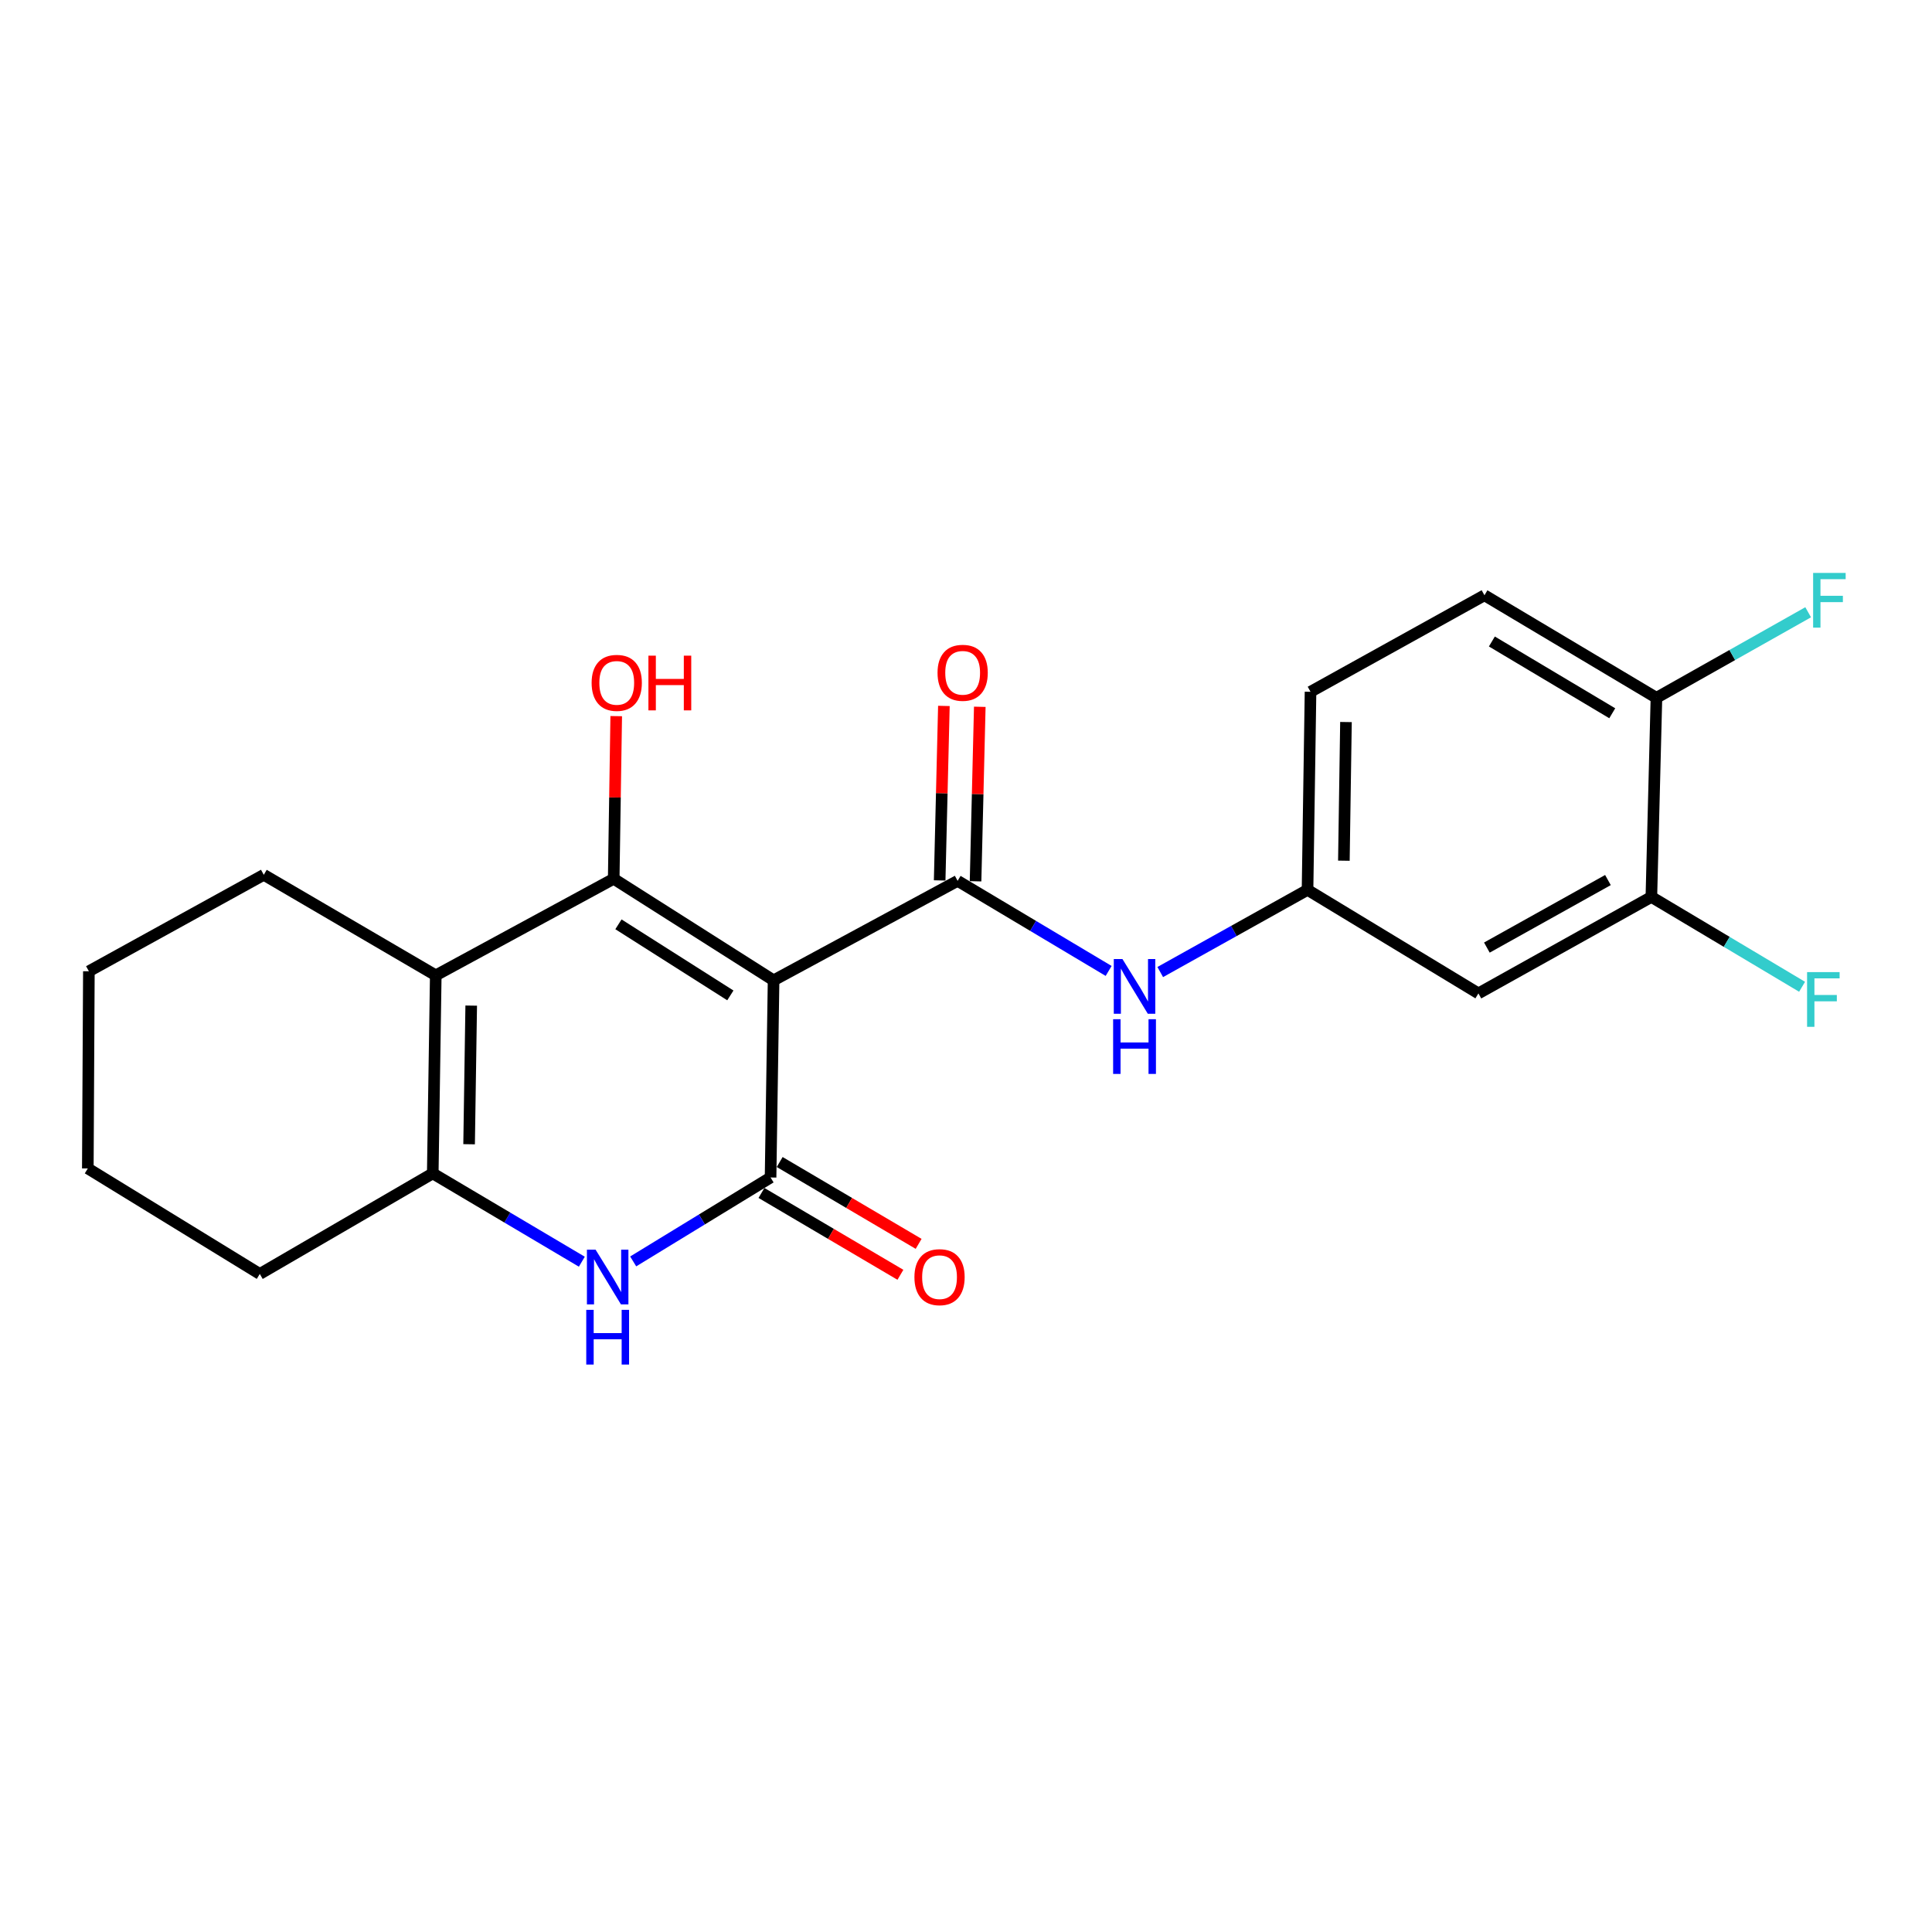 <?xml version='1.0' encoding='iso-8859-1'?>
<svg version='1.1' baseProfile='full'
              xmlns='http://www.w3.org/2000/svg'
                      xmlns:rdkit='http://www.rdkit.org/xml'
                      xmlns:xlink='http://www.w3.org/1999/xlink'
                  xml:space='preserve'
width='1000px' height='1000px' viewBox='0 0 1000 1000'>
<!-- END OF HEADER -->
<rect style='opacity:1.0;fill:#FFFFFF;stroke:none' width='1000' height='1000' x='0' y='0'> </rect>
<path class='bond-0' d='M 400.405,507.422 L 317.655,454.856' style='fill:none;fill-rule:evenodd;stroke:#000000;stroke-width:6px;stroke-linecap:butt;stroke-linejoin:miter;stroke-opacity:1' />
<path class='bond-0' d='M 378.029,515.221 L 320.104,478.426' style='fill:none;fill-rule:evenodd;stroke:#000000;stroke-width:6px;stroke-linecap:butt;stroke-linejoin:miter;stroke-opacity:1' />
<path class='bond-1' d='M 400.405,507.422 L 398.846,609.466' style='fill:none;fill-rule:evenodd;stroke:#000000;stroke-width:6px;stroke-linecap:butt;stroke-linejoin:miter;stroke-opacity:1' />
<path class='bond-3' d='M 400.405,507.422 L 495.657,455.93' style='fill:none;fill-rule:evenodd;stroke:#000000;stroke-width:6px;stroke-linecap:butt;stroke-linejoin:miter;stroke-opacity:1' />
<path class='bond-2' d='M 317.655,454.856 L 225.552,504.841' style='fill:none;fill-rule:evenodd;stroke:#000000;stroke-width:6px;stroke-linecap:butt;stroke-linejoin:miter;stroke-opacity:1' />
<path class='bond-13' d='M 317.655,454.856 L 318.306,412.761' style='fill:none;fill-rule:evenodd;stroke:#000000;stroke-width:6px;stroke-linecap:butt;stroke-linejoin:miter;stroke-opacity:1' />
<path class='bond-13' d='M 318.306,412.761 L 318.957,370.667' style='fill:none;fill-rule:evenodd;stroke:#FF0000;stroke-width:6px;stroke-linecap:butt;stroke-linejoin:miter;stroke-opacity:1' />
<path class='bond-4' d='M 398.846,609.466 L 363.292,631.187' style='fill:none;fill-rule:evenodd;stroke:#000000;stroke-width:6px;stroke-linecap:butt;stroke-linejoin:miter;stroke-opacity:1' />
<path class='bond-4' d='M 363.292,631.187 L 327.737,652.908' style='fill:none;fill-rule:evenodd;stroke:#0000FF;stroke-width:6px;stroke-linecap:butt;stroke-linejoin:miter;stroke-opacity:1' />
<path class='bond-9' d='M 394.131,617.471 L 430.091,638.652' style='fill:none;fill-rule:evenodd;stroke:#000000;stroke-width:6px;stroke-linecap:butt;stroke-linejoin:miter;stroke-opacity:1' />
<path class='bond-9' d='M 430.091,638.652 L 466.051,659.832' style='fill:none;fill-rule:evenodd;stroke:#FF0000;stroke-width:6px;stroke-linecap:butt;stroke-linejoin:miter;stroke-opacity:1' />
<path class='bond-9' d='M 403.562,601.46 L 439.522,622.641' style='fill:none;fill-rule:evenodd;stroke:#000000;stroke-width:6px;stroke-linecap:butt;stroke-linejoin:miter;stroke-opacity:1' />
<path class='bond-9' d='M 439.522,622.641 L 475.482,643.821' style='fill:none;fill-rule:evenodd;stroke:#FF0000;stroke-width:6px;stroke-linecap:butt;stroke-linejoin:miter;stroke-opacity:1' />
<path class='bond-16' d='M 225.552,504.841 L 136.536,452.802' style='fill:none;fill-rule:evenodd;stroke:#000000;stroke-width:6px;stroke-linecap:butt;stroke-linejoin:miter;stroke-opacity:1' />
<path class='bond-22' d='M 225.552,504.841 L 223.993,607.349' style='fill:none;fill-rule:evenodd;stroke:#000000;stroke-width:6px;stroke-linecap:butt;stroke-linejoin:miter;stroke-opacity:1' />
<path class='bond-22' d='M 243.898,520.5 L 242.807,592.256' style='fill:none;fill-rule:evenodd;stroke:#000000;stroke-width:6px;stroke-linecap:butt;stroke-linejoin:miter;stroke-opacity:1' />
<path class='bond-6' d='M 495.657,455.93 L 534.742,479.242' style='fill:none;fill-rule:evenodd;stroke:#000000;stroke-width:6px;stroke-linecap:butt;stroke-linejoin:miter;stroke-opacity:1' />
<path class='bond-6' d='M 534.742,479.242 L 573.828,502.554' style='fill:none;fill-rule:evenodd;stroke:#0000FF;stroke-width:6px;stroke-linecap:butt;stroke-linejoin:miter;stroke-opacity:1' />
<path class='bond-11' d='M 504.945,456.155 L 506.039,410.996' style='fill:none;fill-rule:evenodd;stroke:#000000;stroke-width:6px;stroke-linecap:butt;stroke-linejoin:miter;stroke-opacity:1' />
<path class='bond-11' d='M 506.039,410.996 L 507.134,365.836' style='fill:none;fill-rule:evenodd;stroke:#FF0000;stroke-width:6px;stroke-linecap:butt;stroke-linejoin:miter;stroke-opacity:1' />
<path class='bond-11' d='M 486.369,455.705 L 487.463,410.545' style='fill:none;fill-rule:evenodd;stroke:#000000;stroke-width:6px;stroke-linecap:butt;stroke-linejoin:miter;stroke-opacity:1' />
<path class='bond-11' d='M 487.463,410.545 L 488.557,365.386' style='fill:none;fill-rule:evenodd;stroke:#FF0000;stroke-width:6px;stroke-linecap:butt;stroke-linejoin:miter;stroke-opacity:1' />
<path class='bond-5' d='M 301.156,653.058 L 262.575,630.204' style='fill:none;fill-rule:evenodd;stroke:#0000FF;stroke-width:6px;stroke-linecap:butt;stroke-linejoin:miter;stroke-opacity:1' />
<path class='bond-5' d='M 262.575,630.204 L 223.993,607.349' style='fill:none;fill-rule:evenodd;stroke:#000000;stroke-width:6px;stroke-linecap:butt;stroke-linejoin:miter;stroke-opacity:1' />
<path class='bond-19' d='M 223.993,607.349 L 134.471,659.399' style='fill:none;fill-rule:evenodd;stroke:#000000;stroke-width:6px;stroke-linecap:butt;stroke-linejoin:miter;stroke-opacity:1' />
<path class='bond-10' d='M 600.537,503.128 L 638.657,481.862' style='fill:none;fill-rule:evenodd;stroke:#0000FF;stroke-width:6px;stroke-linecap:butt;stroke-linejoin:miter;stroke-opacity:1' />
<path class='bond-10' d='M 638.657,481.862 L 676.776,460.596' style='fill:none;fill-rule:evenodd;stroke:#000000;stroke-width:6px;stroke-linecap:butt;stroke-linejoin:miter;stroke-opacity:1' />
<path class='bond-7' d='M 854.747,464.25 L 765.225,514.183' style='fill:none;fill-rule:evenodd;stroke:#000000;stroke-width:6px;stroke-linecap:butt;stroke-linejoin:miter;stroke-opacity:1' />
<path class='bond-7' d='M 832.267,455.512 L 769.602,490.465' style='fill:none;fill-rule:evenodd;stroke:#000000;stroke-width:6px;stroke-linecap:butt;stroke-linejoin:miter;stroke-opacity:1' />
<path class='bond-15' d='M 854.747,464.25 L 893.75,487.503' style='fill:none;fill-rule:evenodd;stroke:#000000;stroke-width:6px;stroke-linecap:butt;stroke-linejoin:miter;stroke-opacity:1' />
<path class='bond-15' d='M 893.75,487.503 L 932.753,510.757' style='fill:none;fill-rule:evenodd;stroke:#33CCCC;stroke-width:6px;stroke-linecap:butt;stroke-linejoin:miter;stroke-opacity:1' />
<path class='bond-24' d='M 854.747,464.25 L 857.369,361.184' style='fill:none;fill-rule:evenodd;stroke:#000000;stroke-width:6px;stroke-linecap:butt;stroke-linejoin:miter;stroke-opacity:1' />
<path class='bond-8' d='M 765.225,514.183 L 676.776,460.596' style='fill:none;fill-rule:evenodd;stroke:#000000;stroke-width:6px;stroke-linecap:butt;stroke-linejoin:miter;stroke-opacity:1' />
<path class='bond-17' d='M 676.776,460.596 L 678.325,358.066' style='fill:none;fill-rule:evenodd;stroke:#000000;stroke-width:6px;stroke-linecap:butt;stroke-linejoin:miter;stroke-opacity:1' />
<path class='bond-17' d='M 695.588,445.497 L 696.672,373.726' style='fill:none;fill-rule:evenodd;stroke:#000000;stroke-width:6px;stroke-linecap:butt;stroke-linejoin:miter;stroke-opacity:1' />
<path class='bond-12' d='M 857.369,361.184 L 768.353,308.113' style='fill:none;fill-rule:evenodd;stroke:#000000;stroke-width:6px;stroke-linecap:butt;stroke-linejoin:miter;stroke-opacity:1' />
<path class='bond-12' d='M 834.501,369.184 L 772.19,332.034' style='fill:none;fill-rule:evenodd;stroke:#000000;stroke-width:6px;stroke-linecap:butt;stroke-linejoin:miter;stroke-opacity:1' />
<path class='bond-18' d='M 857.369,361.184 L 896.636,339.042' style='fill:none;fill-rule:evenodd;stroke:#000000;stroke-width:6px;stroke-linecap:butt;stroke-linejoin:miter;stroke-opacity:1' />
<path class='bond-18' d='M 896.636,339.042 L 935.902,316.901' style='fill:none;fill-rule:evenodd;stroke:#33CCCC;stroke-width:6px;stroke-linecap:butt;stroke-linejoin:miter;stroke-opacity:1' />
<path class='bond-14' d='M 768.353,308.113 L 678.325,358.066' style='fill:none;fill-rule:evenodd;stroke:#000000;stroke-width:6px;stroke-linecap:butt;stroke-linejoin:miter;stroke-opacity:1' />
<path class='bond-20' d='M 136.536,452.802 L 46.002,502.724' style='fill:none;fill-rule:evenodd;stroke:#000000;stroke-width:6px;stroke-linecap:butt;stroke-linejoin:miter;stroke-opacity:1' />
<path class='bond-21' d='M 134.471,659.399 L 45.455,604.779' style='fill:none;fill-rule:evenodd;stroke:#000000;stroke-width:6px;stroke-linecap:butt;stroke-linejoin:miter;stroke-opacity:1' />
<path class='bond-23' d='M 46.002,502.724 L 45.455,604.779' style='fill:none;fill-rule:evenodd;stroke:#000000;stroke-width:6px;stroke-linecap:butt;stroke-linejoin:miter;stroke-opacity:1' />
<path  class='atom-5' d='M 308.267 646.818
L 317.547 661.818
Q 318.467 663.298, 319.947 665.978
Q 321.427 668.658, 321.507 668.818
L 321.507 646.818
L 325.267 646.818
L 325.267 675.138
L 321.387 675.138
L 311.427 658.738
Q 310.267 656.818, 309.027 654.618
Q 307.827 652.418, 307.467 651.738
L 307.467 675.138
L 303.787 675.138
L 303.787 646.818
L 308.267 646.818
' fill='#0000FF'/>
<path  class='atom-5' d='M 303.447 677.97
L 307.287 677.97
L 307.287 690.01
L 321.767 690.01
L 321.767 677.97
L 325.607 677.97
L 325.607 706.29
L 321.767 706.29
L 321.767 693.21
L 307.287 693.21
L 307.287 706.29
L 303.447 706.29
L 303.447 677.97
' fill='#0000FF'/>
<path  class='atom-7' d='M 580.973 496.389
L 590.253 511.389
Q 591.173 512.869, 592.653 515.549
Q 594.133 518.229, 594.213 518.389
L 594.213 496.389
L 597.973 496.389
L 597.973 524.709
L 594.093 524.709
L 584.133 508.309
Q 582.973 506.389, 581.733 504.189
Q 580.533 501.989, 580.173 501.309
L 580.173 524.709
L 576.493 524.709
L 576.493 496.389
L 580.973 496.389
' fill='#0000FF'/>
<path  class='atom-7' d='M 576.153 527.541
L 579.993 527.541
L 579.993 539.581
L 594.473 539.581
L 594.473 527.541
L 598.313 527.541
L 598.313 555.861
L 594.473 555.861
L 594.473 542.781
L 579.993 542.781
L 579.993 555.861
L 576.153 555.861
L 576.153 527.541
' fill='#0000FF'/>
<path  class='atom-10' d='M 473.304 661.058
Q 473.304 654.258, 476.664 650.458
Q 480.024 646.658, 486.304 646.658
Q 492.584 646.658, 495.944 650.458
Q 499.304 654.258, 499.304 661.058
Q 499.304 667.938, 495.904 671.858
Q 492.504 675.738, 486.304 675.738
Q 480.064 675.738, 476.664 671.858
Q 473.304 667.978, 473.304 661.058
M 486.304 672.538
Q 490.624 672.538, 492.944 669.658
Q 495.304 666.738, 495.304 661.058
Q 495.304 655.498, 492.944 652.698
Q 490.624 649.858, 486.304 649.858
Q 481.984 649.858, 479.624 652.658
Q 477.304 655.458, 477.304 661.058
Q 477.304 666.778, 479.624 669.658
Q 481.984 672.538, 486.304 672.538
' fill='#FF0000'/>
<path  class='atom-12' d='M 485.269 348.236
Q 485.269 341.436, 488.629 337.636
Q 491.989 333.836, 498.269 333.836
Q 504.549 333.836, 507.909 337.636
Q 511.269 341.436, 511.269 348.236
Q 511.269 355.116, 507.869 359.036
Q 504.469 362.916, 498.269 362.916
Q 492.029 362.916, 488.629 359.036
Q 485.269 355.156, 485.269 348.236
M 498.269 359.716
Q 502.589 359.716, 504.909 356.836
Q 507.269 353.916, 507.269 348.236
Q 507.269 342.676, 504.909 339.876
Q 502.589 337.036, 498.269 337.036
Q 493.949 337.036, 491.589 339.836
Q 489.269 342.636, 489.269 348.236
Q 489.269 353.956, 491.589 356.836
Q 493.949 359.716, 498.269 359.716
' fill='#FF0000'/>
<path  class='atom-14' d='M 306.224 353.449
Q 306.224 346.649, 309.584 342.849
Q 312.944 339.049, 319.224 339.049
Q 325.504 339.049, 328.864 342.849
Q 332.224 346.649, 332.224 353.449
Q 332.224 360.329, 328.824 364.249
Q 325.424 368.129, 319.224 368.129
Q 312.984 368.129, 309.584 364.249
Q 306.224 360.369, 306.224 353.449
M 319.224 364.929
Q 323.544 364.929, 325.864 362.049
Q 328.224 359.129, 328.224 353.449
Q 328.224 347.889, 325.864 345.089
Q 323.544 342.249, 319.224 342.249
Q 314.904 342.249, 312.544 345.049
Q 310.224 347.849, 310.224 353.449
Q 310.224 359.169, 312.544 362.049
Q 314.904 364.929, 319.224 364.929
' fill='#FF0000'/>
<path  class='atom-14' d='M 335.624 339.369
L 339.464 339.369
L 339.464 351.409
L 353.944 351.409
L 353.944 339.369
L 357.784 339.369
L 357.784 367.689
L 353.944 367.689
L 353.944 354.609
L 339.464 354.609
L 339.464 367.689
L 335.624 367.689
L 335.624 339.369
' fill='#FF0000'/>
<path  class='atom-16' d='M 935.344 503.161
L 952.184 503.161
L 952.184 506.401
L 939.144 506.401
L 939.144 515.001
L 950.744 515.001
L 950.744 518.281
L 939.144 518.281
L 939.144 531.481
L 935.344 531.481
L 935.344 503.161
' fill='#33CCCC'/>
<path  class='atom-19' d='M 938.471 296.544
L 955.311 296.544
L 955.311 299.784
L 942.271 299.784
L 942.271 308.384
L 953.871 308.384
L 953.871 311.664
L 942.271 311.664
L 942.271 324.864
L 938.471 324.864
L 938.471 296.544
' fill='#33CCCC'/>
</svg>
